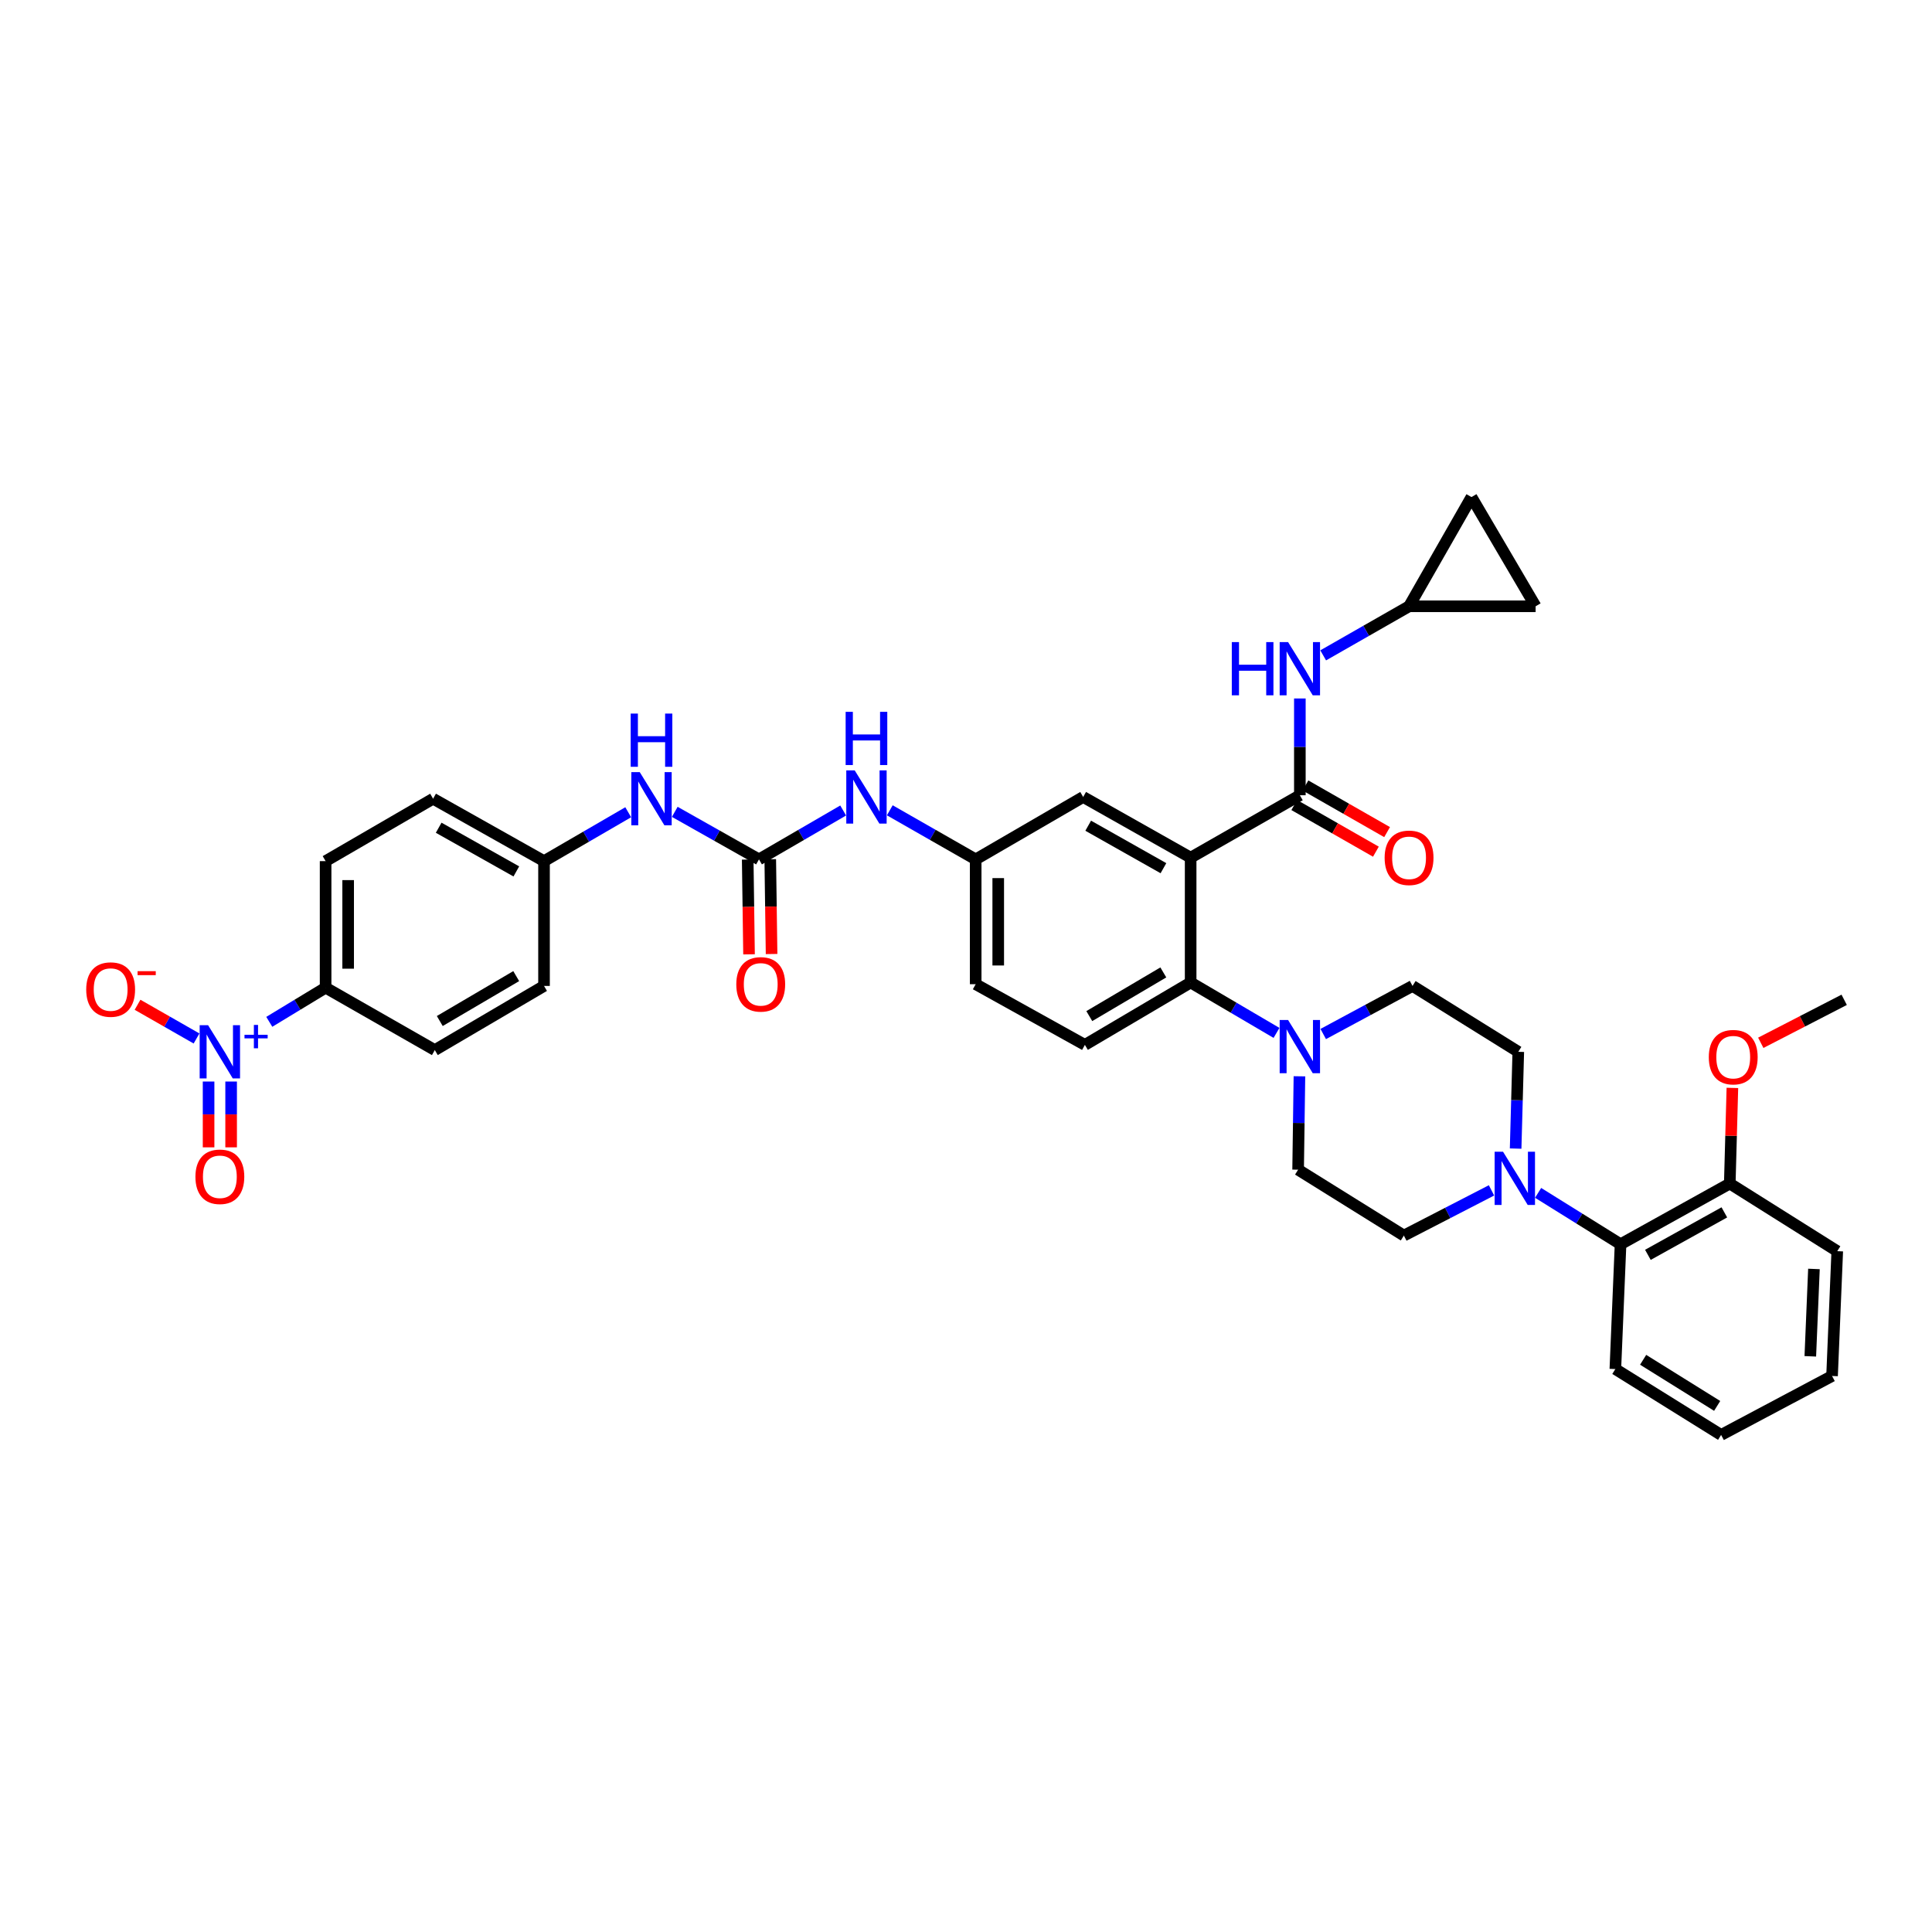 <?xml version='1.0' encoding='iso-8859-1'?>
<svg version='1.1' baseProfile='full'
              xmlns='http://www.w3.org/2000/svg'
                      xmlns:rdkit='http://www.rdkit.org/xml'
                      xmlns:xlink='http://www.w3.org/1999/xlink'
                  xml:space='preserve'
width='1000px' height='1000px' viewBox='0 0 1000 1000'>
<!-- END OF HEADER -->
<rect style='opacity:1.0;fill:#FFFFFF;stroke:none' width='1000' height='1000' x='0' y='0'> </rect>
<path class='bond-0' d='M 139.382,528.898 L 153.958,520.057' style='fill:none;fill-rule:evenodd;stroke:#0000FF;stroke-width:6px;stroke-linecap:butt;stroke-linejoin:miter;stroke-opacity:1' />
<path class='bond-0' d='M 153.958,520.057 L 168.534,511.217' style='fill:none;fill-rule:evenodd;stroke:#000000;stroke-width:6px;stroke-linecap:butt;stroke-linejoin:miter;stroke-opacity:1' />
<path class='bond-1' d='M 101.724,537.515 L 86.459,528.792' style='fill:none;fill-rule:evenodd;stroke:#0000FF;stroke-width:6px;stroke-linecap:butt;stroke-linejoin:miter;stroke-opacity:1' />
<path class='bond-1' d='M 86.459,528.792 L 71.194,520.069' style='fill:none;fill-rule:evenodd;stroke:#FF0000;stroke-width:6px;stroke-linecap:butt;stroke-linejoin:miter;stroke-opacity:1' />
<path class='bond-2' d='M 107.962,559.801 L 107.962,576.831' style='fill:none;fill-rule:evenodd;stroke:#0000FF;stroke-width:6px;stroke-linecap:butt;stroke-linejoin:miter;stroke-opacity:1' />
<path class='bond-2' d='M 107.962,576.831 L 107.962,593.862' style='fill:none;fill-rule:evenodd;stroke:#FF0000;stroke-width:6px;stroke-linecap:butt;stroke-linejoin:miter;stroke-opacity:1' />
<path class='bond-2' d='M 119.632,559.801 L 119.632,576.831' style='fill:none;fill-rule:evenodd;stroke:#0000FF;stroke-width:6px;stroke-linecap:butt;stroke-linejoin:miter;stroke-opacity:1' />
<path class='bond-2' d='M 119.632,576.831 L 119.632,593.862' style='fill:none;fill-rule:evenodd;stroke:#FF0000;stroke-width:6px;stroke-linecap:butt;stroke-linejoin:miter;stroke-opacity:1' />
<path class='bond-3' d='M 436.427,419.512 L 414.638,432.164' style='fill:none;fill-rule:evenodd;stroke:#0000FF;stroke-width:6px;stroke-linecap:butt;stroke-linejoin:miter;stroke-opacity:1' />
<path class='bond-3' d='M 414.638,432.164 L 392.849,444.816' style='fill:none;fill-rule:evenodd;stroke:#000000;stroke-width:6px;stroke-linecap:butt;stroke-linejoin:miter;stroke-opacity:1' />
<path class='bond-4' d='M 460.554,419.412 L 482.784,432.114' style='fill:none;fill-rule:evenodd;stroke:#0000FF;stroke-width:6px;stroke-linecap:butt;stroke-linejoin:miter;stroke-opacity:1' />
<path class='bond-4' d='M 482.784,432.114 L 505.013,444.816' style='fill:none;fill-rule:evenodd;stroke:#000000;stroke-width:6px;stroke-linecap:butt;stroke-linejoin:miter;stroke-opacity:1' />
<path class='bond-5' d='M 392.849,444.816 L 371.055,432.514' style='fill:none;fill-rule:evenodd;stroke:#000000;stroke-width:6px;stroke-linecap:butt;stroke-linejoin:miter;stroke-opacity:1' />
<path class='bond-5' d='M 371.055,432.514 L 349.26,420.212' style='fill:none;fill-rule:evenodd;stroke:#0000FF;stroke-width:6px;stroke-linecap:butt;stroke-linejoin:miter;stroke-opacity:1' />
<path class='bond-6' d='M 387.014,444.897 L 387.356,469.429' style='fill:none;fill-rule:evenodd;stroke:#000000;stroke-width:6px;stroke-linecap:butt;stroke-linejoin:miter;stroke-opacity:1' />
<path class='bond-6' d='M 387.356,469.429 L 387.699,493.96' style='fill:none;fill-rule:evenodd;stroke:#FF0000;stroke-width:6px;stroke-linecap:butt;stroke-linejoin:miter;stroke-opacity:1' />
<path class='bond-6' d='M 398.684,444.735 L 399.026,469.266' style='fill:none;fill-rule:evenodd;stroke:#000000;stroke-width:6px;stroke-linecap:butt;stroke-linejoin:miter;stroke-opacity:1' />
<path class='bond-6' d='M 399.026,469.266 L 399.368,493.797' style='fill:none;fill-rule:evenodd;stroke:#FF0000;stroke-width:6px;stroke-linecap:butt;stroke-linejoin:miter;stroke-opacity:1' />
<path class='bond-7' d='M 325.164,420.414 L 303.375,433.065' style='fill:none;fill-rule:evenodd;stroke:#0000FF;stroke-width:6px;stroke-linecap:butt;stroke-linejoin:miter;stroke-opacity:1' />
<path class='bond-7' d='M 303.375,433.065 L 281.586,445.717' style='fill:none;fill-rule:evenodd;stroke:#000000;stroke-width:6px;stroke-linecap:butt;stroke-linejoin:miter;stroke-opacity:1' />
<path class='bond-8' d='M 168.534,511.217 L 168.534,445.717' style='fill:none;fill-rule:evenodd;stroke:#000000;stroke-width:6px;stroke-linecap:butt;stroke-linejoin:miter;stroke-opacity:1' />
<path class='bond-8' d='M 180.205,501.392 L 180.205,455.542' style='fill:none;fill-rule:evenodd;stroke:#000000;stroke-width:6px;stroke-linecap:butt;stroke-linejoin:miter;stroke-opacity:1' />
<path class='bond-9' d='M 168.534,511.217 L 225.06,543.52' style='fill:none;fill-rule:evenodd;stroke:#000000;stroke-width:6px;stroke-linecap:butt;stroke-linejoin:miter;stroke-opacity:1' />
<path class='bond-10' d='M 796.123,617.427 L 817.459,630.72' style='fill:none;fill-rule:evenodd;stroke:#0000FF;stroke-width:6px;stroke-linecap:butt;stroke-linejoin:miter;stroke-opacity:1' />
<path class='bond-10' d='M 817.459,630.72 L 838.796,644.013' style='fill:none;fill-rule:evenodd;stroke:#000000;stroke-width:6px;stroke-linecap:butt;stroke-linejoin:miter;stroke-opacity:1' />
<path class='bond-11' d='M 772.005,616.133 L 749.321,627.83' style='fill:none;fill-rule:evenodd;stroke:#0000FF;stroke-width:6px;stroke-linecap:butt;stroke-linejoin:miter;stroke-opacity:1' />
<path class='bond-11' d='M 749.321,627.83 L 726.638,639.526' style='fill:none;fill-rule:evenodd;stroke:#000000;stroke-width:6px;stroke-linecap:butt;stroke-linejoin:miter;stroke-opacity:1' />
<path class='bond-12' d='M 784.488,594.504 L 785.175,569.459' style='fill:none;fill-rule:evenodd;stroke:#0000FF;stroke-width:6px;stroke-linecap:butt;stroke-linejoin:miter;stroke-opacity:1' />
<path class='bond-12' d='M 785.175,569.459 L 785.861,544.414' style='fill:none;fill-rule:evenodd;stroke:#000000;stroke-width:6px;stroke-linecap:butt;stroke-linejoin:miter;stroke-opacity:1' />
<path class='bond-13' d='M 684.904,535.207 L 708.014,522.761' style='fill:none;fill-rule:evenodd;stroke:#0000FF;stroke-width:6px;stroke-linecap:butt;stroke-linejoin:miter;stroke-opacity:1' />
<path class='bond-13' d='M 708.014,522.761 L 731.125,510.316' style='fill:none;fill-rule:evenodd;stroke:#000000;stroke-width:6px;stroke-linecap:butt;stroke-linejoin:miter;stroke-opacity:1' />
<path class='bond-14' d='M 660.718,534.627 L 638.497,521.576' style='fill:none;fill-rule:evenodd;stroke:#0000FF;stroke-width:6px;stroke-linecap:butt;stroke-linejoin:miter;stroke-opacity:1' />
<path class='bond-14' d='M 638.497,521.576 L 616.276,508.526' style='fill:none;fill-rule:evenodd;stroke:#000000;stroke-width:6px;stroke-linecap:butt;stroke-linejoin:miter;stroke-opacity:1' />
<path class='bond-15' d='M 672.585,557.088 L 672.243,581.258' style='fill:none;fill-rule:evenodd;stroke:#0000FF;stroke-width:6px;stroke-linecap:butt;stroke-linejoin:miter;stroke-opacity:1' />
<path class='bond-15' d='M 672.243,581.258 L 671.901,605.427' style='fill:none;fill-rule:evenodd;stroke:#000000;stroke-width:6px;stroke-linecap:butt;stroke-linejoin:miter;stroke-opacity:1' />
<path class='bond-16' d='M 838.796,644.013 L 895.328,612.605' style='fill:none;fill-rule:evenodd;stroke:#000000;stroke-width:6px;stroke-linecap:butt;stroke-linejoin:miter;stroke-opacity:1' />
<path class='bond-16' d='M 852.944,649.504 L 892.517,627.518' style='fill:none;fill-rule:evenodd;stroke:#000000;stroke-width:6px;stroke-linecap:butt;stroke-linejoin:miter;stroke-opacity:1' />
<path class='bond-17' d='M 838.796,644.013 L 836.105,708.618' style='fill:none;fill-rule:evenodd;stroke:#000000;stroke-width:6px;stroke-linecap:butt;stroke-linejoin:miter;stroke-opacity:1' />
<path class='bond-18' d='M 729.329,313.816 L 707.102,326.518' style='fill:none;fill-rule:evenodd;stroke:#000000;stroke-width:6px;stroke-linecap:butt;stroke-linejoin:miter;stroke-opacity:1' />
<path class='bond-18' d='M 707.102,326.518 L 684.876,339.219' style='fill:none;fill-rule:evenodd;stroke:#0000FF;stroke-width:6px;stroke-linecap:butt;stroke-linejoin:miter;stroke-opacity:1' />
<path class='bond-19' d='M 729.329,313.816 L 761.631,257.283' style='fill:none;fill-rule:evenodd;stroke:#000000;stroke-width:6px;stroke-linecap:butt;stroke-linejoin:miter;stroke-opacity:1' />
<path class='bond-20' d='M 729.329,313.816 L 794.829,313.816' style='fill:none;fill-rule:evenodd;stroke:#000000;stroke-width:6px;stroke-linecap:butt;stroke-linejoin:miter;stroke-opacity:1' />
<path class='bond-21' d='M 669.907,416.685 L 691.035,428.759' style='fill:none;fill-rule:evenodd;stroke:#000000;stroke-width:6px;stroke-linecap:butt;stroke-linejoin:miter;stroke-opacity:1' />
<path class='bond-21' d='M 691.035,428.759 L 712.162,440.832' style='fill:none;fill-rule:evenodd;stroke:#FF0000;stroke-width:6px;stroke-linecap:butt;stroke-linejoin:miter;stroke-opacity:1' />
<path class='bond-21' d='M 675.698,406.552 L 696.825,418.626' style='fill:none;fill-rule:evenodd;stroke:#000000;stroke-width:6px;stroke-linecap:butt;stroke-linejoin:miter;stroke-opacity:1' />
<path class='bond-21' d='M 696.825,418.626 L 717.953,430.699' style='fill:none;fill-rule:evenodd;stroke:#FF0000;stroke-width:6px;stroke-linecap:butt;stroke-linejoin:miter;stroke-opacity:1' />
<path class='bond-22' d='M 672.803,411.619 L 672.803,386.573' style='fill:none;fill-rule:evenodd;stroke:#000000;stroke-width:6px;stroke-linecap:butt;stroke-linejoin:miter;stroke-opacity:1' />
<path class='bond-22' d='M 672.803,386.573 L 672.803,361.528' style='fill:none;fill-rule:evenodd;stroke:#0000FF;stroke-width:6px;stroke-linecap:butt;stroke-linejoin:miter;stroke-opacity:1' />
<path class='bond-23' d='M 672.803,411.619 L 616.276,443.921' style='fill:none;fill-rule:evenodd;stroke:#000000;stroke-width:6px;stroke-linecap:butt;stroke-linejoin:miter;stroke-opacity:1' />
<path class='bond-24' d='M 761.631,257.283 L 794.829,313.816' style='fill:none;fill-rule:evenodd;stroke:#000000;stroke-width:6px;stroke-linecap:butt;stroke-linejoin:miter;stroke-opacity:1' />
<path class='bond-25' d='M 616.276,443.921 L 560.645,412.513' style='fill:none;fill-rule:evenodd;stroke:#000000;stroke-width:6px;stroke-linecap:butt;stroke-linejoin:miter;stroke-opacity:1' />
<path class='bond-25' d='M 602.194,449.373 L 563.252,427.388' style='fill:none;fill-rule:evenodd;stroke:#000000;stroke-width:6px;stroke-linecap:butt;stroke-linejoin:miter;stroke-opacity:1' />
<path class='bond-26' d='M 616.276,443.921 L 616.276,508.526' style='fill:none;fill-rule:evenodd;stroke:#000000;stroke-width:6px;stroke-linecap:butt;stroke-linejoin:miter;stroke-opacity:1' />
<path class='bond-27' d='M 560.645,412.513 L 505.013,444.816' style='fill:none;fill-rule:evenodd;stroke:#000000;stroke-width:6px;stroke-linecap:butt;stroke-linejoin:miter;stroke-opacity:1' />
<path class='bond-28' d='M 616.276,508.526 L 561.54,540.829' style='fill:none;fill-rule:evenodd;stroke:#000000;stroke-width:6px;stroke-linecap:butt;stroke-linejoin:miter;stroke-opacity:1' />
<path class='bond-28' d='M 602.134,503.32 L 563.818,525.932' style='fill:none;fill-rule:evenodd;stroke:#000000;stroke-width:6px;stroke-linecap:butt;stroke-linejoin:miter;stroke-opacity:1' />
<path class='bond-29' d='M 505.013,444.816 L 505.013,509.421' style='fill:none;fill-rule:evenodd;stroke:#000000;stroke-width:6px;stroke-linecap:butt;stroke-linejoin:miter;stroke-opacity:1' />
<path class='bond-29' d='M 516.684,454.507 L 516.684,499.73' style='fill:none;fill-rule:evenodd;stroke:#000000;stroke-width:6px;stroke-linecap:butt;stroke-linejoin:miter;stroke-opacity:1' />
<path class='bond-30' d='M 561.54,540.829 L 505.013,509.421' style='fill:none;fill-rule:evenodd;stroke:#000000;stroke-width:6px;stroke-linecap:butt;stroke-linejoin:miter;stroke-opacity:1' />
<path class='bond-31' d='M 895.328,612.605 L 896.005,587.852' style='fill:none;fill-rule:evenodd;stroke:#000000;stroke-width:6px;stroke-linecap:butt;stroke-linejoin:miter;stroke-opacity:1' />
<path class='bond-31' d='M 896.005,587.852 L 896.681,563.099' style='fill:none;fill-rule:evenodd;stroke:#FF0000;stroke-width:6px;stroke-linecap:butt;stroke-linejoin:miter;stroke-opacity:1' />
<path class='bond-32' d='M 895.328,612.605 L 950.96,647.605' style='fill:none;fill-rule:evenodd;stroke:#000000;stroke-width:6px;stroke-linecap:butt;stroke-linejoin:miter;stroke-opacity:1' />
<path class='bond-33' d='M 911.377,539.754 L 932.961,528.627' style='fill:none;fill-rule:evenodd;stroke:#FF0000;stroke-width:6px;stroke-linecap:butt;stroke-linejoin:miter;stroke-opacity:1' />
<path class='bond-33' d='M 932.961,528.627 L 954.545,517.5' style='fill:none;fill-rule:evenodd;stroke:#000000;stroke-width:6px;stroke-linecap:butt;stroke-linejoin:miter;stroke-opacity:1' />
<path class='bond-34' d='M 726.638,639.526 L 671.901,605.427' style='fill:none;fill-rule:evenodd;stroke:#000000;stroke-width:6px;stroke-linecap:butt;stroke-linejoin:miter;stroke-opacity:1' />
<path class='bond-35' d='M 785.861,544.414 L 731.125,510.316' style='fill:none;fill-rule:evenodd;stroke:#000000;stroke-width:6px;stroke-linecap:butt;stroke-linejoin:miter;stroke-opacity:1' />
<path class='bond-36' d='M 836.105,708.618 L 890.842,742.717' style='fill:none;fill-rule:evenodd;stroke:#000000;stroke-width:6px;stroke-linecap:butt;stroke-linejoin:miter;stroke-opacity:1' />
<path class='bond-36' d='M 850.486,703.827 L 888.802,727.696' style='fill:none;fill-rule:evenodd;stroke:#000000;stroke-width:6px;stroke-linecap:butt;stroke-linejoin:miter;stroke-opacity:1' />
<path class='bond-37' d='M 950.96,647.605 L 948.269,712.204' style='fill:none;fill-rule:evenodd;stroke:#000000;stroke-width:6px;stroke-linecap:butt;stroke-linejoin:miter;stroke-opacity:1' />
<path class='bond-37' d='M 938.895,656.809 L 937.012,702.028' style='fill:none;fill-rule:evenodd;stroke:#000000;stroke-width:6px;stroke-linecap:butt;stroke-linejoin:miter;stroke-opacity:1' />
<path class='bond-38' d='M 890.842,742.717 L 948.269,712.204' style='fill:none;fill-rule:evenodd;stroke:#000000;stroke-width:6px;stroke-linecap:butt;stroke-linejoin:miter;stroke-opacity:1' />
<path class='bond-39' d='M 168.534,445.717 L 224.165,413.415' style='fill:none;fill-rule:evenodd;stroke:#000000;stroke-width:6px;stroke-linecap:butt;stroke-linejoin:miter;stroke-opacity:1' />
<path class='bond-40' d='M 225.06,543.52 L 281.586,510.316' style='fill:none;fill-rule:evenodd;stroke:#000000;stroke-width:6px;stroke-linecap:butt;stroke-linejoin:miter;stroke-opacity:1' />
<path class='bond-40' d='M 227.628,528.476 L 267.196,505.233' style='fill:none;fill-rule:evenodd;stroke:#000000;stroke-width:6px;stroke-linecap:butt;stroke-linejoin:miter;stroke-opacity:1' />
<path class='bond-41' d='M 281.586,445.717 L 281.586,510.316' style='fill:none;fill-rule:evenodd;stroke:#000000;stroke-width:6px;stroke-linecap:butt;stroke-linejoin:miter;stroke-opacity:1' />
<path class='bond-42' d='M 281.586,445.717 L 224.165,413.415' style='fill:none;fill-rule:evenodd;stroke:#000000;stroke-width:6px;stroke-linecap:butt;stroke-linejoin:miter;stroke-opacity:1' />
<path class='bond-42' d='M 267.251,451.044 L 227.056,428.432' style='fill:none;fill-rule:evenodd;stroke:#000000;stroke-width:6px;stroke-linecap:butt;stroke-linejoin:miter;stroke-opacity:1' />
<path  class='atom-0' d='M 107.709 530.643
L 116.734 545.231
Q 117.629 546.671, 119.068 549.277
Q 120.508 551.884, 120.586 552.039
L 120.586 530.643
L 124.242 530.643
L 124.242 558.186
L 120.469 558.186
L 110.782 542.236
Q 109.654 540.368, 108.448 538.229
Q 107.281 536.089, 106.931 535.428
L 106.931 558.186
L 103.352 558.186
L 103.352 530.643
L 107.709 530.643
' fill='#0000FF'/>
<path  class='atom-0' d='M 126.553 535.608
L 131.406 535.608
L 131.406 530.498
L 133.563 530.498
L 133.563 535.608
L 138.544 535.608
L 138.544 537.456
L 133.563 537.456
L 133.563 542.591
L 131.406 542.591
L 131.406 537.456
L 126.553 537.456
L 126.553 535.608
' fill='#0000FF'/>
<path  class='atom-1' d='M 442.392 398.742
L 451.418 413.33
Q 452.313 414.77, 453.752 417.376
Q 455.191 419.983, 455.269 420.138
L 455.269 398.742
L 458.926 398.742
L 458.926 426.285
L 455.152 426.285
L 445.466 410.335
Q 444.337 408.467, 443.131 406.328
Q 441.964 404.188, 441.614 403.527
L 441.614 426.285
L 438.035 426.285
L 438.035 398.742
L 442.392 398.742
' fill='#0000FF'/>
<path  class='atom-1' d='M 437.704 368.444
L 441.439 368.444
L 441.439 380.154
L 455.522 380.154
L 455.522 368.444
L 459.257 368.444
L 459.257 395.987
L 455.522 395.987
L 455.522 383.266
L 441.439 383.266
L 441.439 395.987
L 437.704 395.987
L 437.704 368.444
' fill='#0000FF'/>
<path  class='atom-3' d='M 331.129 399.643
L 340.155 414.232
Q 341.05 415.671, 342.489 418.277
Q 343.928 420.884, 344.006 421.04
L 344.006 399.643
L 347.663 399.643
L 347.663 427.186
L 343.89 427.186
L 334.203 411.236
Q 333.074 409.369, 331.868 407.229
Q 330.701 405.089, 330.351 404.428
L 330.351 427.186
L 326.772 427.186
L 326.772 399.643
L 331.129 399.643
' fill='#0000FF'/>
<path  class='atom-3' d='M 326.441 369.345
L 330.176 369.345
L 330.176 381.055
L 344.259 381.055
L 344.259 369.345
L 347.994 369.345
L 347.994 396.889
L 344.259 396.889
L 344.259 384.167
L 330.176 384.167
L 330.176 396.889
L 326.441 396.889
L 326.441 369.345
' fill='#0000FF'/>
<path  class='atom-4' d='M 381.107 509.499
Q 381.107 502.885, 384.375 499.19
Q 387.643 495.494, 393.75 495.494
Q 399.858 495.494, 403.126 499.19
Q 406.394 502.885, 406.394 509.499
Q 406.394 516.19, 403.087 520.003
Q 399.78 523.776, 393.75 523.776
Q 387.682 523.776, 384.375 520.003
Q 381.107 516.229, 381.107 509.499
M 393.75 520.664
Q 397.952 520.664, 400.208 517.863
Q 402.504 515.023, 402.504 509.499
Q 402.504 504.091, 400.208 501.368
Q 397.952 498.606, 393.75 498.606
Q 389.549 498.606, 387.254 501.329
Q 384.997 504.052, 384.997 509.499
Q 384.997 515.062, 387.254 517.863
Q 389.549 520.664, 393.75 520.664
' fill='#FF0000'/>
<path  class='atom-6' d='M 777.977 596.143
L 787.003 610.731
Q 787.897 612.171, 789.337 614.777
Q 790.776 617.384, 790.854 617.539
L 790.854 596.143
L 794.511 596.143
L 794.511 623.686
L 790.737 623.686
L 781.05 607.736
Q 779.922 605.868, 778.716 603.729
Q 777.549 601.589, 777.199 600.928
L 777.199 623.686
L 773.62 623.686
L 773.62 596.143
L 777.977 596.143
' fill='#0000FF'/>
<path  class='atom-7' d='M 666.714 527.952
L 675.74 542.541
Q 676.634 543.98, 678.074 546.586
Q 679.513 549.193, 679.591 549.349
L 679.591 527.952
L 683.248 527.952
L 683.248 555.495
L 679.474 555.495
L 669.788 539.545
Q 668.659 537.678, 667.453 535.538
Q 666.286 533.398, 665.936 532.737
L 665.936 555.495
L 662.357 555.495
L 662.357 527.952
L 666.714 527.952
' fill='#0000FF'/>
<path  class='atom-11' d='M 716.685 443.999
Q 716.685 437.385, 719.953 433.69
Q 723.221 429.994, 729.329 429.994
Q 735.437 429.994, 738.704 433.69
Q 741.972 437.385, 741.972 443.999
Q 741.972 450.69, 738.666 454.503
Q 735.359 458.276, 729.329 458.276
Q 723.26 458.276, 719.953 454.503
Q 716.685 450.729, 716.685 443.999
M 729.329 455.164
Q 733.53 455.164, 735.787 452.363
Q 738.082 449.523, 738.082 443.999
Q 738.082 438.591, 735.787 435.868
Q 733.53 433.106, 729.329 433.106
Q 725.127 433.106, 722.832 435.829
Q 720.576 438.553, 720.576 443.999
Q 720.576 449.562, 722.832 452.363
Q 725.127 455.164, 729.329 455.164
' fill='#FF0000'/>
<path  class='atom-12' d='M 637.576 332.347
L 641.31 332.347
L 641.31 344.057
L 655.393 344.057
L 655.393 332.347
L 659.128 332.347
L 659.128 359.89
L 655.393 359.89
L 655.393 347.169
L 641.31 347.169
L 641.31 359.89
L 637.576 359.89
L 637.576 332.347
' fill='#0000FF'/>
<path  class='atom-12' d='M 666.714 332.347
L 675.74 346.936
Q 676.634 348.375, 678.074 350.982
Q 679.513 353.588, 679.591 353.744
L 679.591 332.347
L 683.248 332.347
L 683.248 359.89
L 679.474 359.89
L 669.788 343.94
Q 668.659 342.073, 667.453 339.933
Q 666.286 337.793, 665.936 337.132
L 665.936 359.89
L 662.357 359.89
L 662.357 332.347
L 666.714 332.347
' fill='#0000FF'/>
<path  class='atom-22' d='M 884.474 547.183
Q 884.474 540.569, 887.742 536.874
Q 891.01 533.178, 897.118 533.178
Q 903.226 533.178, 906.494 536.874
Q 909.761 540.569, 909.761 547.183
Q 909.761 553.874, 906.455 557.687
Q 903.148 561.46, 897.118 561.46
Q 891.049 561.46, 887.742 557.687
Q 884.474 553.913, 884.474 547.183
M 897.118 558.348
Q 901.319 558.348, 903.576 555.547
Q 905.871 552.707, 905.871 547.183
Q 905.871 541.775, 903.576 539.052
Q 901.319 536.29, 897.118 536.29
Q 892.916 536.29, 890.621 539.013
Q 888.365 541.737, 888.365 547.183
Q 888.365 552.746, 890.621 555.547
Q 892.916 558.348, 897.118 558.348
' fill='#FF0000'/>
<path  class='atom-32' d='M 44.627 512.19
Q 44.627 505.576, 47.895 501.88
Q 51.163 498.185, 57.271 498.185
Q 63.379 498.185, 66.646 501.88
Q 69.914 505.576, 69.914 512.19
Q 69.914 518.881, 66.608 522.693
Q 63.301 526.467, 57.271 526.467
Q 51.202 526.467, 47.895 522.693
Q 44.627 518.92, 44.627 512.19
M 57.271 523.355
Q 61.472 523.355, 63.729 520.554
Q 66.024 517.714, 66.024 512.19
Q 66.024 506.782, 63.729 504.059
Q 61.472 501.297, 57.271 501.297
Q 53.069 501.297, 50.774 504.02
Q 48.518 506.743, 48.518 512.19
Q 48.518 517.753, 50.774 520.554
Q 53.069 523.355, 57.271 523.355
' fill='#FF0000'/>
<path  class='atom-32' d='M 71.198 502.68
L 80.621 502.68
L 80.621 504.734
L 71.198 504.734
L 71.198 502.68
' fill='#FF0000'/>
<path  class='atom-33' d='M 101.153 609.097
Q 101.153 602.484, 104.421 598.788
Q 107.689 595.092, 113.797 595.092
Q 119.905 595.092, 123.173 598.788
Q 126.441 602.484, 126.441 609.097
Q 126.441 615.789, 123.134 619.601
Q 119.827 623.375, 113.797 623.375
Q 107.728 623.375, 104.421 619.601
Q 101.153 615.828, 101.153 609.097
M 113.797 620.263
Q 117.999 620.263, 120.255 617.462
Q 122.55 614.622, 122.55 609.097
Q 122.55 603.69, 120.255 600.967
Q 117.999 598.204, 113.797 598.204
Q 109.595 598.204, 107.3 600.928
Q 105.044 603.651, 105.044 609.097
Q 105.044 614.66, 107.3 617.462
Q 109.595 620.263, 113.797 620.263
' fill='#FF0000'/>
</svg>
